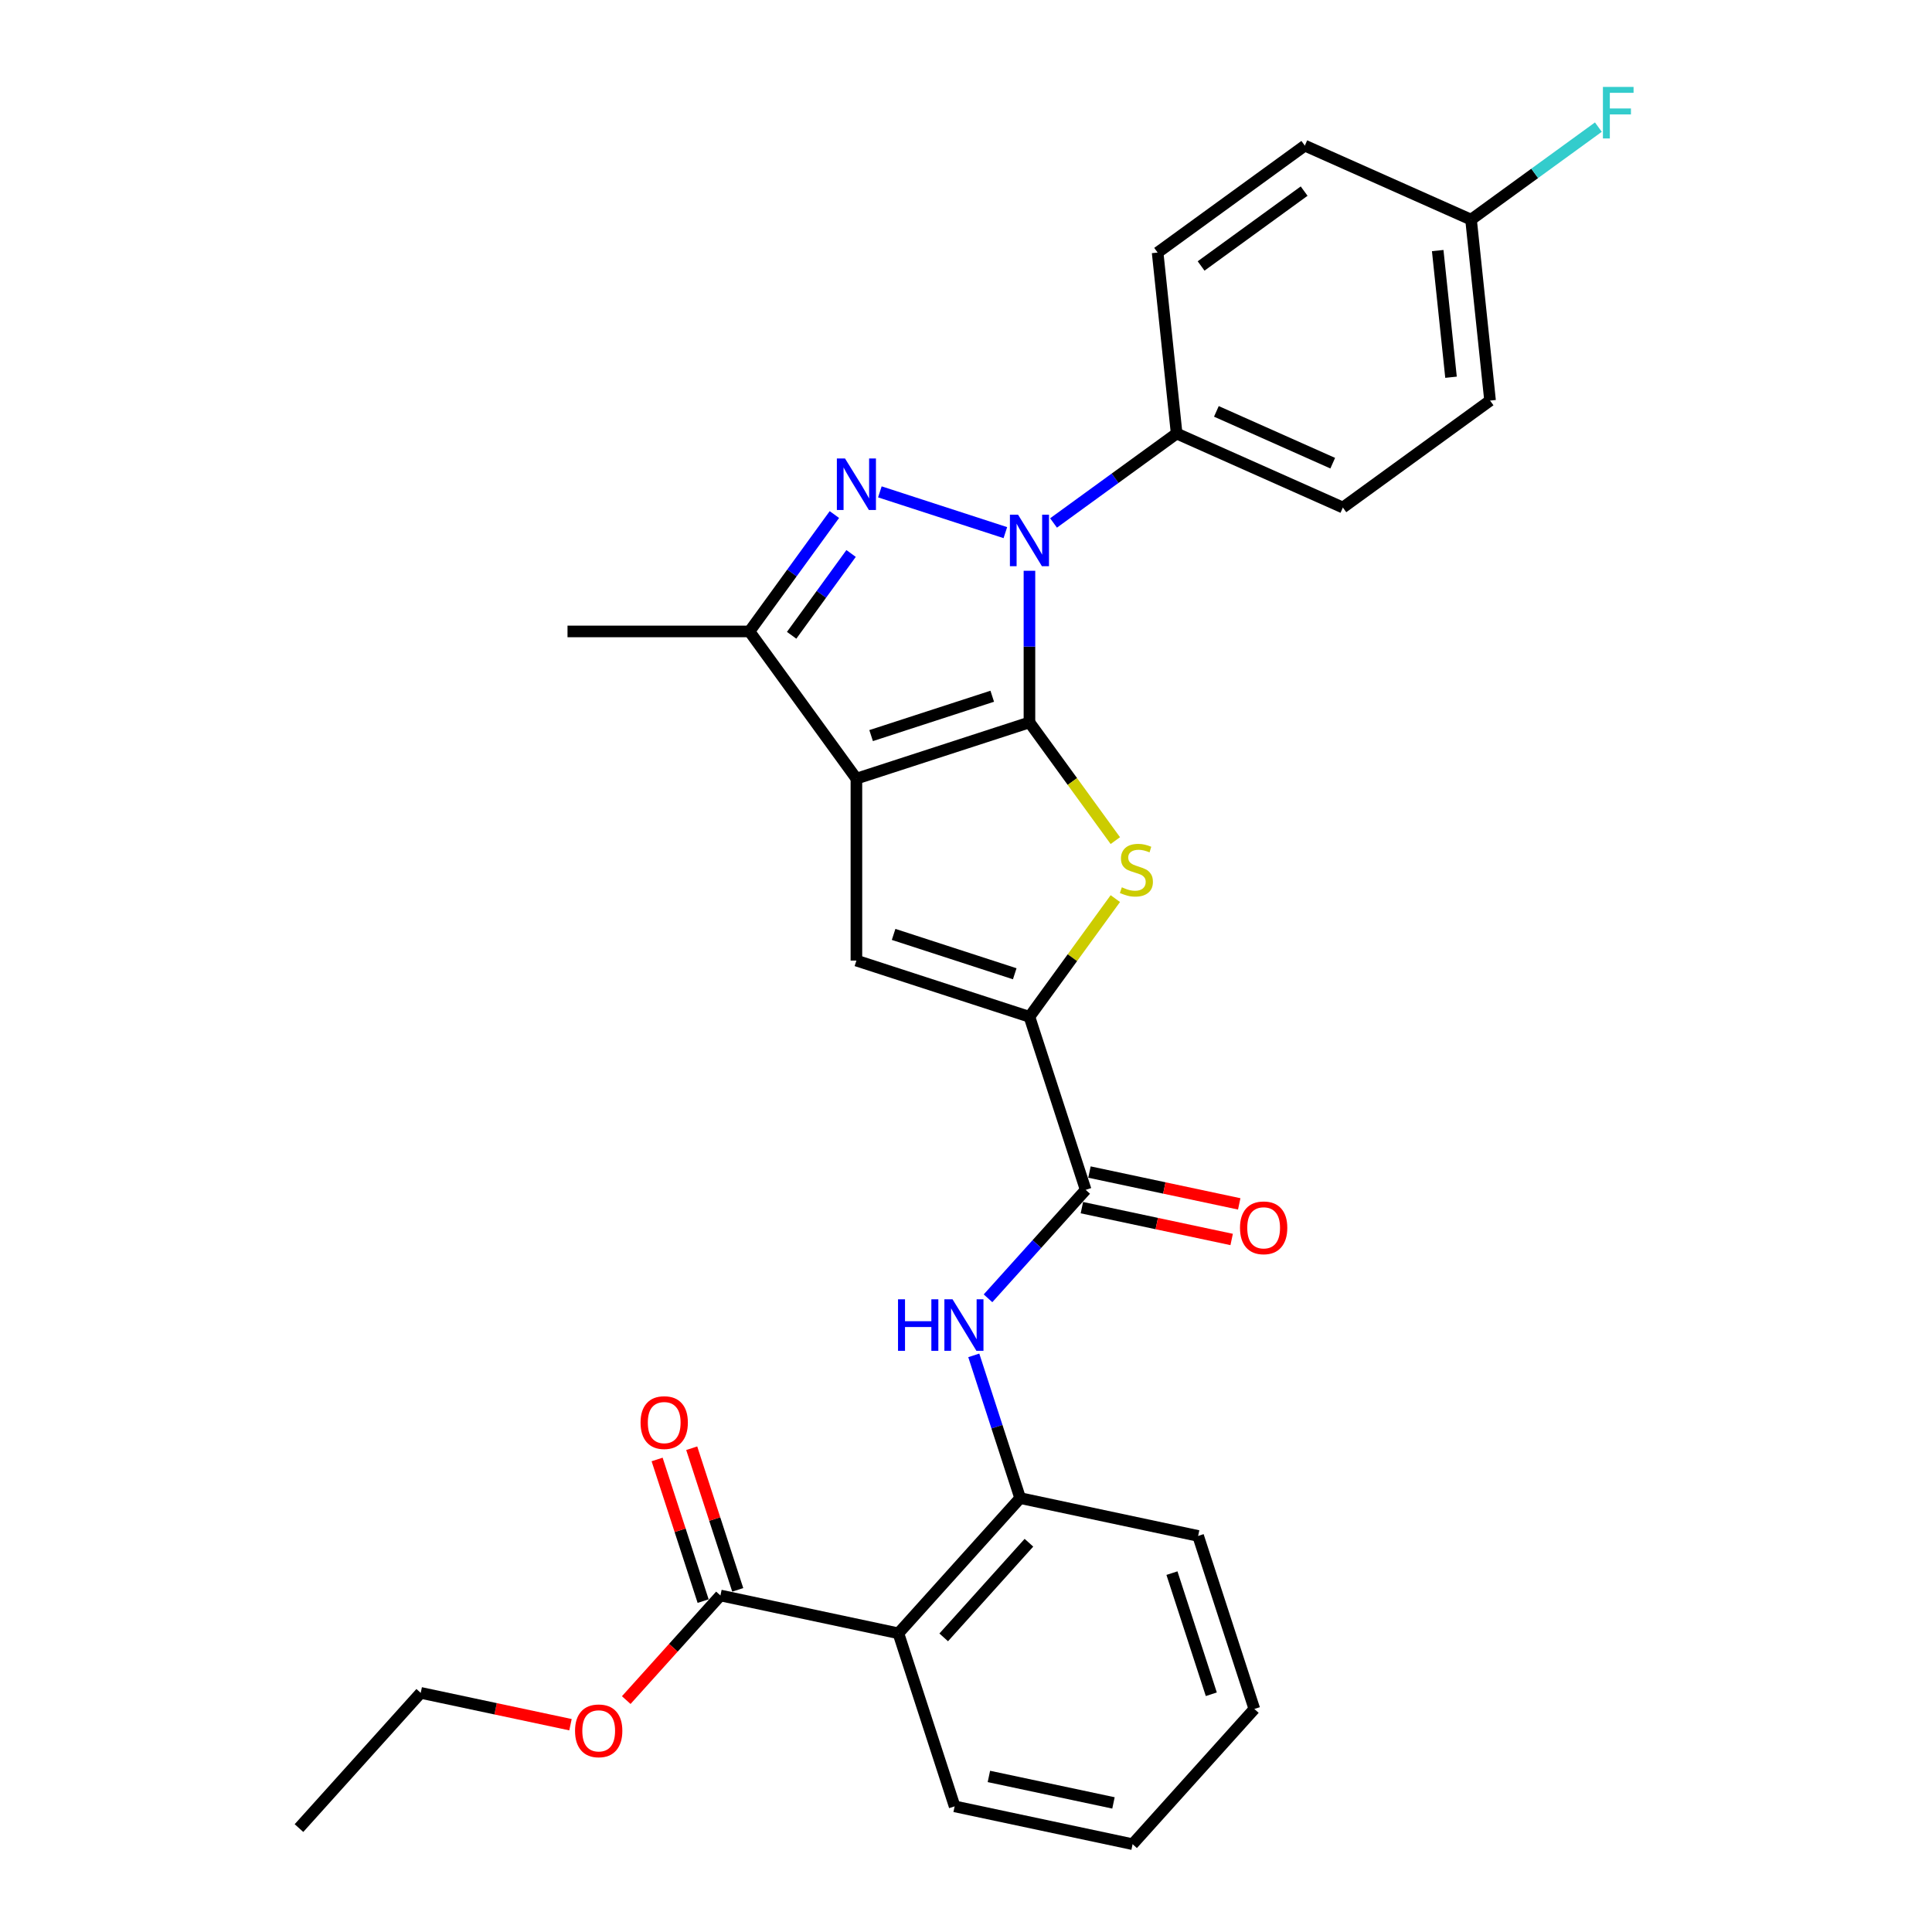 <?xml version='1.0' encoding='iso-8859-1'?>
<svg version='1.1' baseProfile='full'
              xmlns='http://www.w3.org/2000/svg'
                      xmlns:rdkit='http://www.rdkit.org/xml'
                      xmlns:xlink='http://www.w3.org/1999/xlink'
                  xml:space='preserve'
width='1000px' height='1000px' viewBox='0 0 1000 1000'>
<!-- END OF HEADER -->
<rect style='opacity:1.0;fill:#FFFFFF;stroke:none' width='1000' height='1000' x='0' y='0'> </rect>
<path class='bond-0' d='M 532.841,373.918 L 443.276,403.02' style='fill:none;fill-rule:evenodd;stroke:#000000;stroke-width:6px;stroke-linecap:butt;stroke-linejoin:miter;stroke-opacity:1' />
<path class='bond-0' d='M 513.586,360.371 L 450.89,380.742' style='fill:none;fill-rule:evenodd;stroke:#000000;stroke-width:6px;stroke-linecap:butt;stroke-linejoin:miter;stroke-opacity:1' />
<path class='bond-1' d='M 532.841,373.918 L 532.841,334.676' style='fill:none;fill-rule:evenodd;stroke:#000000;stroke-width:6px;stroke-linecap:butt;stroke-linejoin:miter;stroke-opacity:1' />
<path class='bond-1' d='M 532.841,334.676 L 532.841,295.433' style='fill:none;fill-rule:evenodd;stroke:#0000FF;stroke-width:6px;stroke-linecap:butt;stroke-linejoin:miter;stroke-opacity:1' />
<path class='bond-3' d='M 532.841,373.918 L 555.066,404.508' style='fill:none;fill-rule:evenodd;stroke:#000000;stroke-width:6px;stroke-linecap:butt;stroke-linejoin:miter;stroke-opacity:1' />
<path class='bond-3' d='M 555.066,404.508 L 577.29,435.098' style='fill:none;fill-rule:evenodd;stroke:#CCCC00;stroke-width:6px;stroke-linecap:butt;stroke-linejoin:miter;stroke-opacity:1' />
<path class='bond-5' d='M 443.276,403.02 L 443.276,497.195' style='fill:none;fill-rule:evenodd;stroke:#000000;stroke-width:6px;stroke-linecap:butt;stroke-linejoin:miter;stroke-opacity:1' />
<path class='bond-6' d='M 443.276,403.02 L 387.921,326.831' style='fill:none;fill-rule:evenodd;stroke:#000000;stroke-width:6px;stroke-linecap:butt;stroke-linejoin:miter;stroke-opacity:1' />
<path class='bond-2' d='M 520.372,275.692 L 455.417,254.587' style='fill:none;fill-rule:evenodd;stroke:#0000FF;stroke-width:6px;stroke-linecap:butt;stroke-linejoin:miter;stroke-opacity:1' />
<path class='bond-12' d='M 545.31,270.684 L 577.17,247.537' style='fill:none;fill-rule:evenodd;stroke:#0000FF;stroke-width:6px;stroke-linecap:butt;stroke-linejoin:miter;stroke-opacity:1' />
<path class='bond-12' d='M 577.17,247.537 L 609.03,224.389' style='fill:none;fill-rule:evenodd;stroke:#000000;stroke-width:6px;stroke-linecap:butt;stroke-linejoin:miter;stroke-opacity:1' />
<path class='bond-29' d='M 431.876,266.331 L 409.899,296.581' style='fill:none;fill-rule:evenodd;stroke:#0000FF;stroke-width:6px;stroke-linecap:butt;stroke-linejoin:miter;stroke-opacity:1' />
<path class='bond-29' d='M 409.899,296.581 L 387.921,326.831' style='fill:none;fill-rule:evenodd;stroke:#000000;stroke-width:6px;stroke-linecap:butt;stroke-linejoin:miter;stroke-opacity:1' />
<path class='bond-29' d='M 440.521,286.477 L 425.136,307.652' style='fill:none;fill-rule:evenodd;stroke:#0000FF;stroke-width:6px;stroke-linecap:butt;stroke-linejoin:miter;stroke-opacity:1' />
<path class='bond-29' d='M 425.136,307.652 L 409.752,328.827' style='fill:none;fill-rule:evenodd;stroke:#000000;stroke-width:6px;stroke-linecap:butt;stroke-linejoin:miter;stroke-opacity:1' />
<path class='bond-4' d='M 577.29,465.118 L 555.066,495.707' style='fill:none;fill-rule:evenodd;stroke:#CCCC00;stroke-width:6px;stroke-linecap:butt;stroke-linejoin:miter;stroke-opacity:1' />
<path class='bond-4' d='M 555.066,495.707 L 532.841,526.297' style='fill:none;fill-rule:evenodd;stroke:#000000;stroke-width:6px;stroke-linecap:butt;stroke-linejoin:miter;stroke-opacity:1' />
<path class='bond-7' d='M 532.841,526.297 L 561.943,615.863' style='fill:none;fill-rule:evenodd;stroke:#000000;stroke-width:6px;stroke-linecap:butt;stroke-linejoin:miter;stroke-opacity:1' />
<path class='bond-30' d='M 532.841,526.297 L 443.276,497.195' style='fill:none;fill-rule:evenodd;stroke:#000000;stroke-width:6px;stroke-linecap:butt;stroke-linejoin:miter;stroke-opacity:1' />
<path class='bond-30' d='M 525.227,504.018 L 462.531,483.647' style='fill:none;fill-rule:evenodd;stroke:#000000;stroke-width:6px;stroke-linecap:butt;stroke-linejoin:miter;stroke-opacity:1' />
<path class='bond-23' d='M 387.921,326.831 L 293.746,326.831' style='fill:none;fill-rule:evenodd;stroke:#000000;stroke-width:6px;stroke-linecap:butt;stroke-linejoin:miter;stroke-opacity:1' />
<path class='bond-9' d='M 561.943,615.863 L 536.67,643.931' style='fill:none;fill-rule:evenodd;stroke:#000000;stroke-width:6px;stroke-linecap:butt;stroke-linejoin:miter;stroke-opacity:1' />
<path class='bond-9' d='M 536.67,643.931 L 511.396,672' style='fill:none;fill-rule:evenodd;stroke:#0000FF;stroke-width:6px;stroke-linecap:butt;stroke-linejoin:miter;stroke-opacity:1' />
<path class='bond-13' d='M 559.985,625.074 L 598.745,633.313' style='fill:none;fill-rule:evenodd;stroke:#000000;stroke-width:6px;stroke-linecap:butt;stroke-linejoin:miter;stroke-opacity:1' />
<path class='bond-13' d='M 598.745,633.313 L 637.505,641.552' style='fill:none;fill-rule:evenodd;stroke:#FF0000;stroke-width:6px;stroke-linecap:butt;stroke-linejoin:miter;stroke-opacity:1' />
<path class='bond-13' d='M 563.901,606.651 L 602.661,614.89' style='fill:none;fill-rule:evenodd;stroke:#000000;stroke-width:6px;stroke-linecap:butt;stroke-linejoin:miter;stroke-opacity:1' />
<path class='bond-13' d='M 602.661,614.89 L 641.421,623.128' style='fill:none;fill-rule:evenodd;stroke:#FF0000;stroke-width:6px;stroke-linecap:butt;stroke-linejoin:miter;stroke-opacity:1' />
<path class='bond-8' d='M 465.014,845.4 L 528.029,775.414' style='fill:none;fill-rule:evenodd;stroke:#000000;stroke-width:6px;stroke-linecap:butt;stroke-linejoin:miter;stroke-opacity:1' />
<path class='bond-8' d='M 488.463,847.505 L 532.574,798.515' style='fill:none;fill-rule:evenodd;stroke:#000000;stroke-width:6px;stroke-linecap:butt;stroke-linejoin:miter;stroke-opacity:1' />
<path class='bond-11' d='M 465.014,845.4 L 372.897,825.82' style='fill:none;fill-rule:evenodd;stroke:#000000;stroke-width:6px;stroke-linecap:butt;stroke-linejoin:miter;stroke-opacity:1' />
<path class='bond-22' d='M 465.014,845.4 L 494.116,934.965' style='fill:none;fill-rule:evenodd;stroke:#000000;stroke-width:6px;stroke-linecap:butt;stroke-linejoin:miter;stroke-opacity:1' />
<path class='bond-10' d='M 504.025,701.538 L 516.027,738.476' style='fill:none;fill-rule:evenodd;stroke:#0000FF;stroke-width:6px;stroke-linecap:butt;stroke-linejoin:miter;stroke-opacity:1' />
<path class='bond-10' d='M 516.027,738.476 L 528.029,775.414' style='fill:none;fill-rule:evenodd;stroke:#000000;stroke-width:6px;stroke-linecap:butt;stroke-linejoin:miter;stroke-opacity:1' />
<path class='bond-24' d='M 528.029,775.414 L 620.146,794.994' style='fill:none;fill-rule:evenodd;stroke:#000000;stroke-width:6px;stroke-linecap:butt;stroke-linejoin:miter;stroke-opacity:1' />
<path class='bond-14' d='M 381.853,822.909 L 369.943,786.254' style='fill:none;fill-rule:evenodd;stroke:#000000;stroke-width:6px;stroke-linecap:butt;stroke-linejoin:miter;stroke-opacity:1' />
<path class='bond-14' d='M 369.943,786.254 L 358.033,749.598' style='fill:none;fill-rule:evenodd;stroke:#FF0000;stroke-width:6px;stroke-linecap:butt;stroke-linejoin:miter;stroke-opacity:1' />
<path class='bond-14' d='M 363.94,828.73 L 352.03,792.074' style='fill:none;fill-rule:evenodd;stroke:#000000;stroke-width:6px;stroke-linecap:butt;stroke-linejoin:miter;stroke-opacity:1' />
<path class='bond-14' d='M 352.03,792.074 L 340.12,755.419' style='fill:none;fill-rule:evenodd;stroke:#FF0000;stroke-width:6px;stroke-linecap:butt;stroke-linejoin:miter;stroke-opacity:1' />
<path class='bond-18' d='M 372.897,825.82 L 348.52,852.892' style='fill:none;fill-rule:evenodd;stroke:#000000;stroke-width:6px;stroke-linecap:butt;stroke-linejoin:miter;stroke-opacity:1' />
<path class='bond-18' d='M 348.52,852.892 L 324.144,879.965' style='fill:none;fill-rule:evenodd;stroke:#FF0000;stroke-width:6px;stroke-linecap:butt;stroke-linejoin:miter;stroke-opacity:1' />
<path class='bond-15' d='M 609.03,224.389 L 695.064,262.693' style='fill:none;fill-rule:evenodd;stroke:#000000;stroke-width:6px;stroke-linecap:butt;stroke-linejoin:miter;stroke-opacity:1' />
<path class='bond-15' d='M 629.596,212.928 L 689.819,239.741' style='fill:none;fill-rule:evenodd;stroke:#000000;stroke-width:6px;stroke-linecap:butt;stroke-linejoin:miter;stroke-opacity:1' />
<path class='bond-16' d='M 609.03,224.389 L 599.186,130.73' style='fill:none;fill-rule:evenodd;stroke:#000000;stroke-width:6px;stroke-linecap:butt;stroke-linejoin:miter;stroke-opacity:1' />
<path class='bond-19' d='M 695.064,262.693 L 771.253,207.339' style='fill:none;fill-rule:evenodd;stroke:#000000;stroke-width:6px;stroke-linecap:butt;stroke-linejoin:miter;stroke-opacity:1' />
<path class='bond-20' d='M 599.186,130.73 L 675.376,75.375' style='fill:none;fill-rule:evenodd;stroke:#000000;stroke-width:6px;stroke-linecap:butt;stroke-linejoin:miter;stroke-opacity:1' />
<path class='bond-20' d='M 621.686,137.664 L 675.018,98.916' style='fill:none;fill-rule:evenodd;stroke:#000000;stroke-width:6px;stroke-linecap:butt;stroke-linejoin:miter;stroke-opacity:1' />
<path class='bond-17' d='M 761.409,113.679 L 675.376,75.375' style='fill:none;fill-rule:evenodd;stroke:#000000;stroke-width:6px;stroke-linecap:butt;stroke-linejoin:miter;stroke-opacity:1' />
<path class='bond-21' d='M 761.409,113.679 L 794.361,89.738' style='fill:none;fill-rule:evenodd;stroke:#000000;stroke-width:6px;stroke-linecap:butt;stroke-linejoin:miter;stroke-opacity:1' />
<path class='bond-21' d='M 794.361,89.738 L 827.314,65.796' style='fill:none;fill-rule:evenodd;stroke:#33CCCC;stroke-width:6px;stroke-linecap:butt;stroke-linejoin:miter;stroke-opacity:1' />
<path class='bond-31' d='M 761.409,113.679 L 771.253,207.339' style='fill:none;fill-rule:evenodd;stroke:#000000;stroke-width:6px;stroke-linecap:butt;stroke-linejoin:miter;stroke-opacity:1' />
<path class='bond-31' d='M 744.154,129.697 L 751.044,195.258' style='fill:none;fill-rule:evenodd;stroke:#000000;stroke-width:6px;stroke-linecap:butt;stroke-linejoin:miter;stroke-opacity:1' />
<path class='bond-25' d='M 295.284,892.702 L 256.524,884.464' style='fill:none;fill-rule:evenodd;stroke:#FF0000;stroke-width:6px;stroke-linecap:butt;stroke-linejoin:miter;stroke-opacity:1' />
<path class='bond-25' d='M 256.524,884.464 L 217.764,876.225' style='fill:none;fill-rule:evenodd;stroke:#000000;stroke-width:6px;stroke-linecap:butt;stroke-linejoin:miter;stroke-opacity:1' />
<path class='bond-32' d='M 494.116,934.965 L 586.233,954.545' style='fill:none;fill-rule:evenodd;stroke:#000000;stroke-width:6px;stroke-linecap:butt;stroke-linejoin:miter;stroke-opacity:1' />
<path class='bond-32' d='M 511.849,919.479 L 576.331,933.185' style='fill:none;fill-rule:evenodd;stroke:#000000;stroke-width:6px;stroke-linecap:butt;stroke-linejoin:miter;stroke-opacity:1' />
<path class='bond-27' d='M 620.146,794.994 L 649.248,884.56' style='fill:none;fill-rule:evenodd;stroke:#000000;stroke-width:6px;stroke-linecap:butt;stroke-linejoin:miter;stroke-opacity:1' />
<path class='bond-27' d='M 606.598,814.249 L 626.97,876.945' style='fill:none;fill-rule:evenodd;stroke:#000000;stroke-width:6px;stroke-linecap:butt;stroke-linejoin:miter;stroke-opacity:1' />
<path class='bond-28' d='M 217.764,876.225 L 154.749,946.211' style='fill:none;fill-rule:evenodd;stroke:#000000;stroke-width:6px;stroke-linecap:butt;stroke-linejoin:miter;stroke-opacity:1' />
<path class='bond-26' d='M 586.233,954.545 L 649.248,884.56' style='fill:none;fill-rule:evenodd;stroke:#000000;stroke-width:6px;stroke-linecap:butt;stroke-linejoin:miter;stroke-opacity:1' />
<path  class='atom-2' d='M 526.946 266.408
L 535.685 280.535
Q 536.552 281.928, 537.946 284.452
Q 539.339 286.976, 539.415 287.127
L 539.415 266.408
L 542.956 266.408
L 542.956 293.079
L 539.302 293.079
L 529.922 277.634
Q 528.829 275.826, 527.662 273.754
Q 526.532 271.682, 526.193 271.042
L 526.193 293.079
L 522.727 293.079
L 522.727 266.408
L 526.946 266.408
' fill='#0000FF'/>
<path  class='atom-3' d='M 437.38 237.307
L 446.12 251.433
Q 446.986 252.827, 448.38 255.351
Q 449.774 257.874, 449.849 258.025
L 449.849 237.307
L 453.39 237.307
L 453.39 263.977
L 449.736 263.977
L 440.356 248.532
Q 439.264 246.724, 438.096 244.652
Q 436.966 242.58, 436.627 241.94
L 436.627 263.977
L 433.161 263.977
L 433.161 237.307
L 437.38 237.307
' fill='#0000FF'/>
<path  class='atom-4' d='M 580.662 459.261
Q 580.963 459.374, 582.206 459.902
Q 583.45 460.429, 584.806 460.768
Q 586.199 461.07, 587.556 461.07
Q 590.079 461.07, 591.549 459.864
Q 593.018 458.621, 593.018 456.474
Q 593.018 455.005, 592.264 454.101
Q 591.549 453.197, 590.418 452.707
Q 589.288 452.217, 587.405 451.652
Q 585.032 450.936, 583.6 450.258
Q 582.206 449.58, 581.189 448.149
Q 580.21 446.717, 580.21 444.306
Q 580.21 440.954, 582.47 438.882
Q 584.768 436.81, 589.288 436.81
Q 592.377 436.81, 595.881 438.279
L 595.014 441.18
Q 591.812 439.861, 589.401 439.861
Q 586.802 439.861, 585.371 440.954
Q 583.939 442.009, 583.977 443.854
Q 583.977 445.286, 584.693 446.152
Q 585.446 447.019, 586.501 447.508
Q 587.593 447.998, 589.401 448.563
Q 591.812 449.317, 593.244 450.07
Q 594.675 450.823, 595.692 452.368
Q 596.747 453.875, 596.747 456.474
Q 596.747 460.166, 594.261 462.162
Q 591.812 464.121, 587.706 464.121
Q 585.333 464.121, 583.525 463.593
Q 581.754 463.104, 579.645 462.237
L 580.662 459.261
' fill='#CCCC00'/>
<path  class='atom-10' d='M 464.817 672.513
L 468.434 672.513
L 468.434 683.852
L 482.07 683.852
L 482.07 672.513
L 485.687 672.513
L 485.687 699.183
L 482.07 699.183
L 482.07 686.865
L 468.434 686.865
L 468.434 699.183
L 464.817 699.183
L 464.817 672.513
' fill='#0000FF'/>
<path  class='atom-10' d='M 493.032 672.513
L 501.772 686.639
Q 502.638 688.033, 504.032 690.557
Q 505.426 693.081, 505.501 693.232
L 505.501 672.513
L 509.042 672.513
L 509.042 699.183
L 505.388 699.183
L 496.008 683.739
Q 494.916 681.931, 493.748 679.859
Q 492.618 677.787, 492.279 677.146
L 492.279 699.183
L 488.813 699.183
L 488.813 672.513
L 493.032 672.513
' fill='#0000FF'/>
<path  class='atom-14' d='M 641.817 635.518
Q 641.817 629.114, 644.982 625.535
Q 648.146 621.957, 654.06 621.957
Q 659.974 621.957, 663.138 625.535
Q 666.303 629.114, 666.303 635.518
Q 666.303 641.997, 663.101 645.689
Q 659.899 649.343, 654.06 649.343
Q 648.183 649.343, 644.982 645.689
Q 641.817 642.035, 641.817 635.518
M 654.06 646.329
Q 658.128 646.329, 660.313 643.617
Q 662.536 640.867, 662.536 635.518
Q 662.536 630.282, 660.313 627.645
Q 658.128 624.97, 654.06 624.97
Q 649.992 624.97, 647.769 627.607
Q 645.584 630.244, 645.584 635.518
Q 645.584 640.905, 647.769 643.617
Q 649.992 646.329, 654.06 646.329
' fill='#FF0000'/>
<path  class='atom-15' d='M 331.552 736.329
Q 331.552 729.925, 334.717 726.347
Q 337.881 722.768, 343.795 722.768
Q 349.709 722.768, 352.874 726.347
Q 356.038 729.925, 356.038 736.329
Q 356.038 742.808, 352.836 746.5
Q 349.634 750.154, 343.795 750.154
Q 337.919 750.154, 334.717 746.5
Q 331.552 742.846, 331.552 736.329
M 343.795 747.14
Q 347.863 747.14, 350.048 744.428
Q 352.271 741.678, 352.271 736.329
Q 352.271 731.093, 350.048 728.456
Q 347.863 725.782, 343.795 725.782
Q 339.727 725.782, 337.504 728.418
Q 335.319 731.055, 335.319 736.329
Q 335.319 741.716, 337.504 744.428
Q 339.727 747.14, 343.795 747.14
' fill='#FF0000'/>
<path  class='atom-19' d='M 297.639 895.881
Q 297.639 889.477, 300.803 885.898
Q 303.967 882.319, 309.881 882.319
Q 315.796 882.319, 318.96 885.898
Q 322.124 889.477, 322.124 895.881
Q 322.124 902.36, 318.922 906.051
Q 315.72 909.705, 309.881 909.705
Q 304.005 909.705, 300.803 906.051
Q 297.639 902.397, 297.639 895.881
M 309.881 906.692
Q 313.95 906.692, 316.135 903.98
Q 318.357 901.23, 318.357 895.881
Q 318.357 890.644, 316.135 888.008
Q 313.95 885.333, 309.881 885.333
Q 305.813 885.333, 303.591 887.97
Q 301.406 890.607, 301.406 895.881
Q 301.406 901.267, 303.591 903.98
Q 305.813 906.692, 309.881 906.692
' fill='#FF0000'/>
<path  class='atom-22' d='M 829.668 44.989
L 845.528 44.989
L 845.528 48.041
L 833.247 48.041
L 833.247 56.14
L 844.171 56.14
L 844.171 59.229
L 833.247 59.229
L 833.247 71.66
L 829.668 71.66
L 829.668 44.989
' fill='#33CCCC'/>
</svg>
